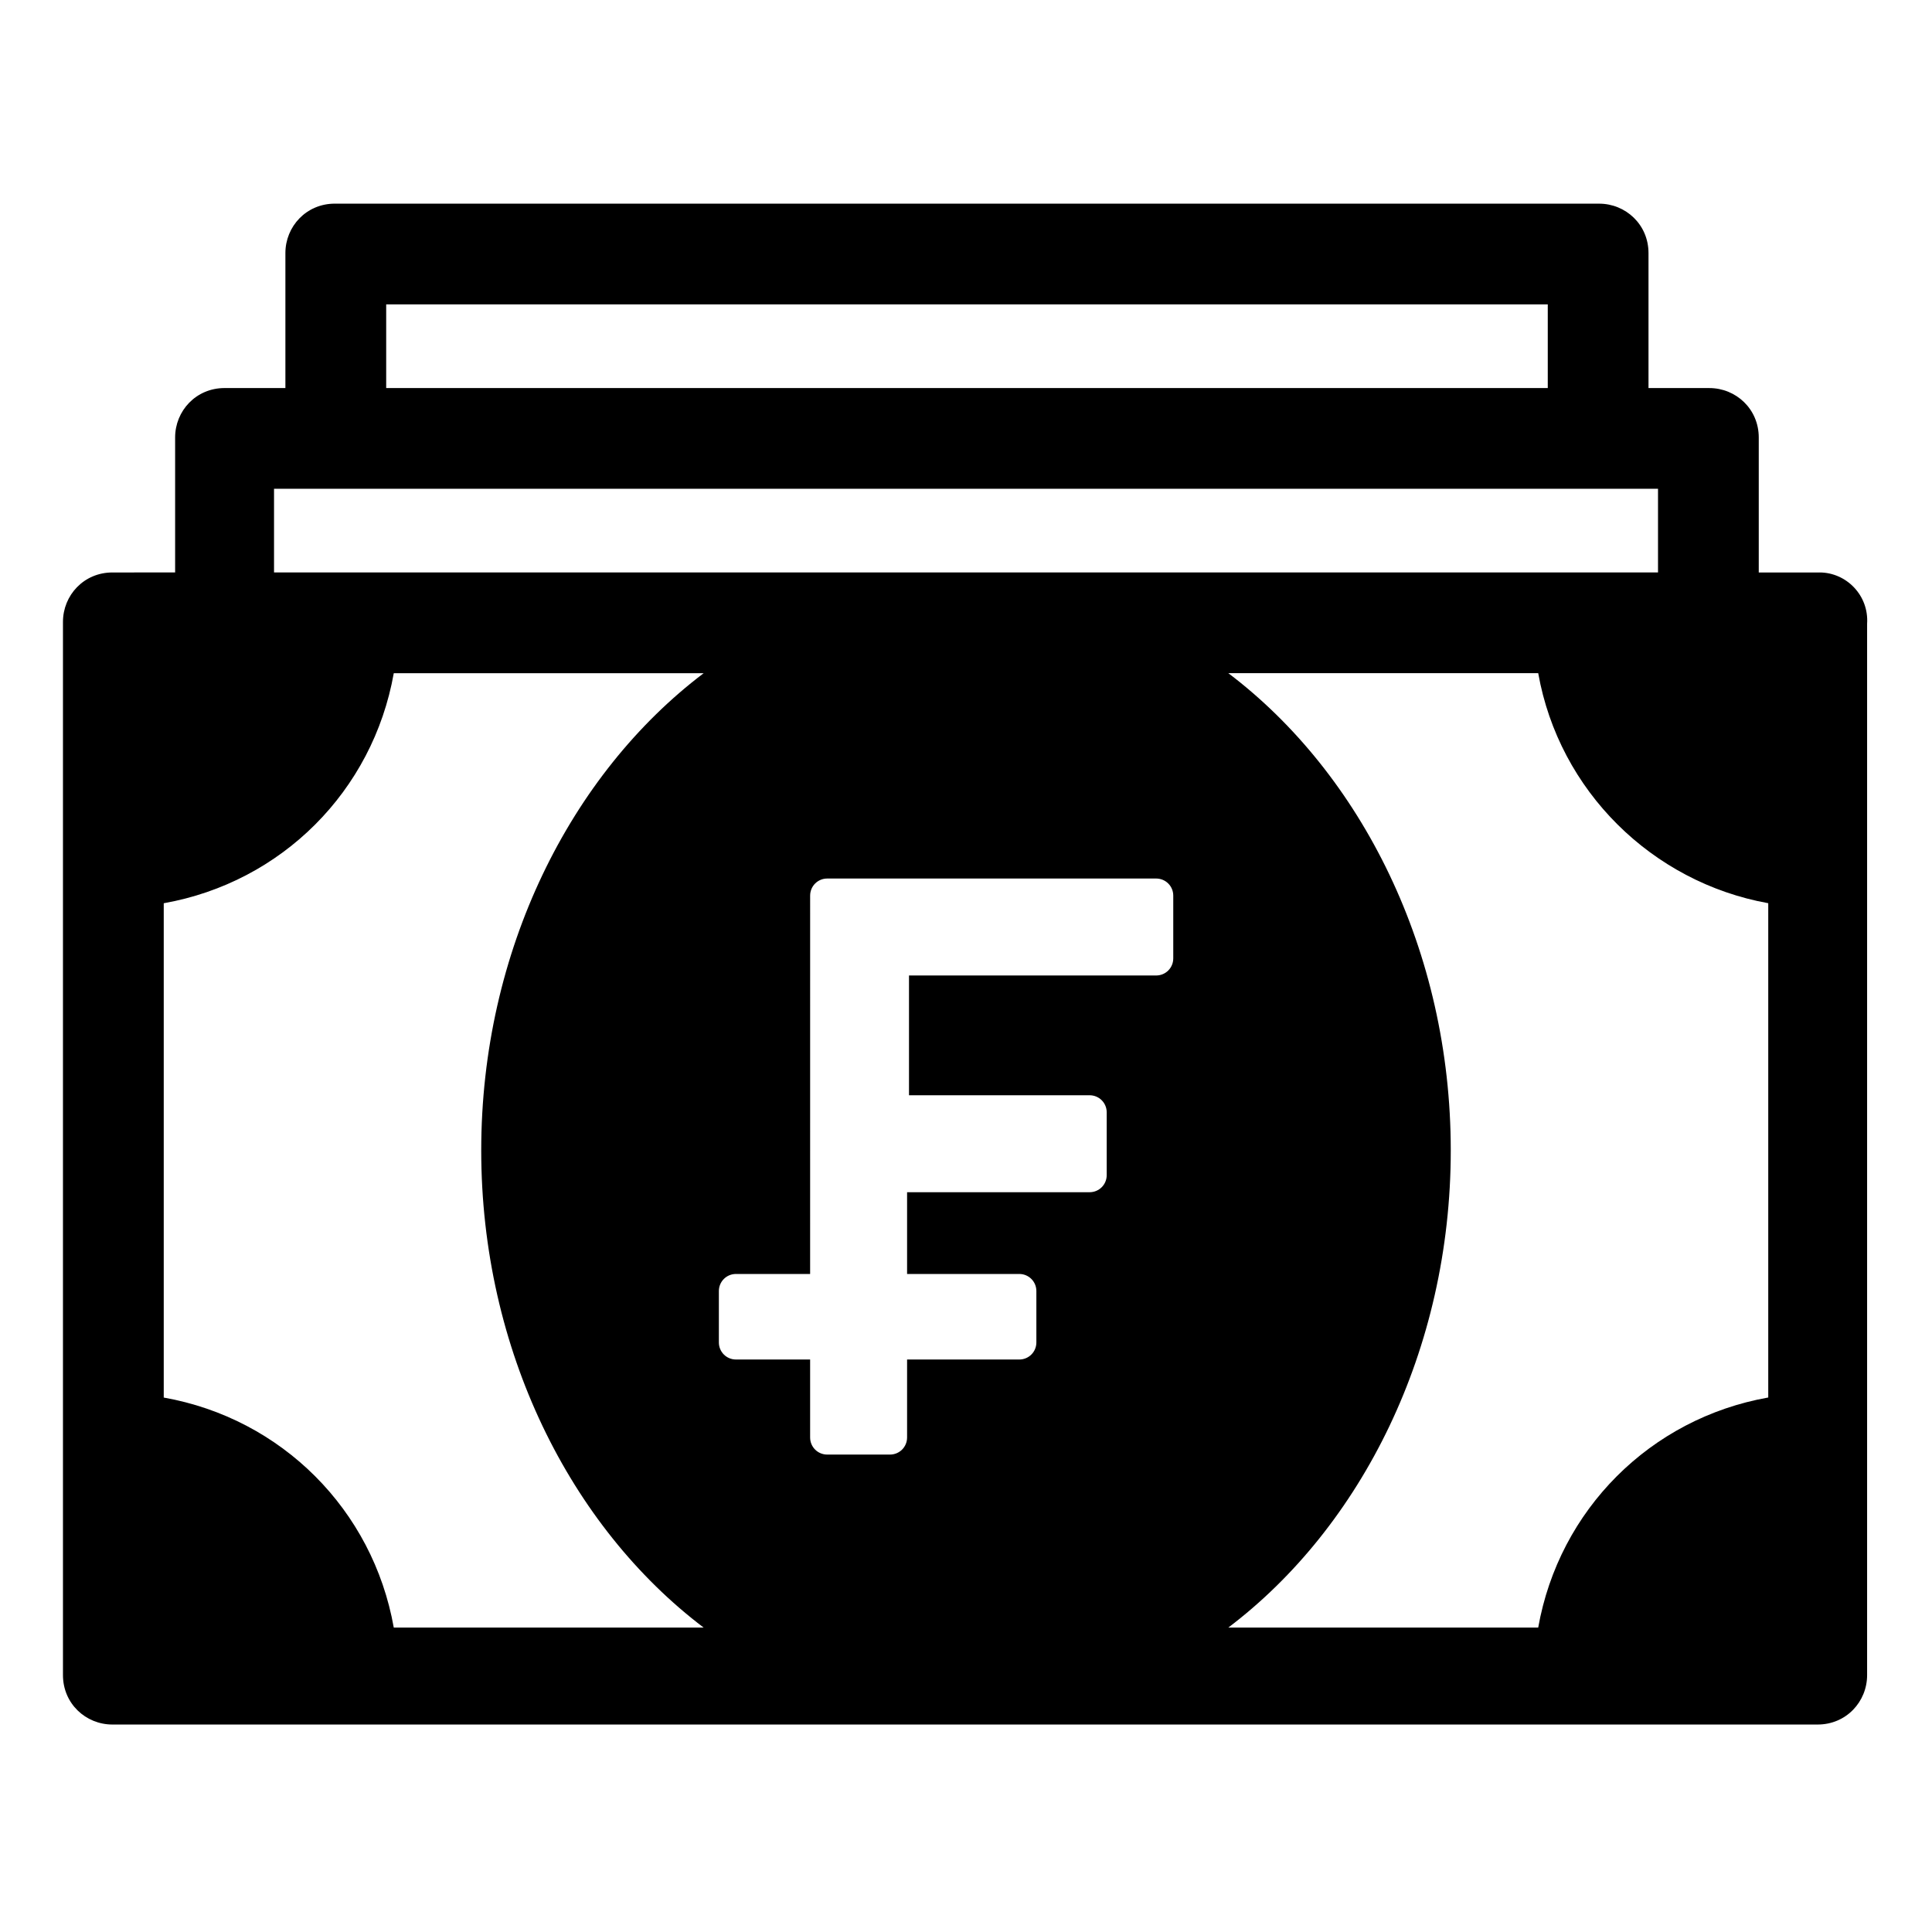 <?xml version="1.0" encoding="UTF-8"?>
<!-- Uploaded to: ICON Repo, www.iconrepo.com, Generator: ICON Repo Mixer Tools -->
<svg fill="#000000" width="800px" height="800px" version="1.1" viewBox="144 144 512 512" xmlns="http://www.w3.org/2000/svg">
 <path d="m626.21 295.71h-16.121v-35.77c0-7.559-6.047-13.098-13.098-13.098h-16.121v-35.77c0-7.559-6.047-13.098-13.098-13.098l-335.04-0.004c-7.559 0-13.098 6.047-13.098 13.098v35.77h-16.125c-7.559 0-13.098 6.047-13.098 13.098v35.77l-16.625 0.004c-7.559 0-13.098 6.047-13.098 13.098v279.11c0 7.559 6.047 13.098 13.098 13.098h451.92c7.559 0 13.098-6.047 13.098-13.098v-278.61c0.504-7.559-5.543-13.602-12.594-13.602zm-74.566 279.61h-82.121c35.266-26.703 58.945-73.555 58.945-126.46 0-52.898-23.68-99.754-58.945-126.46h82.121c5.543 31.234 30.23 55.418 60.961 60.961v130.99c-31.234 5.543-55.418 29.727-60.961 60.961zm-364.25-60.961v-130.99c31.234-5.543 55.418-29.727 60.961-60.961h82.121c-35.266 26.703-58.945 73.555-58.945 126.46 0 52.898 23.68 99.754 58.945 126.46h-82.121c-5.543-31.234-29.723-55.418-60.961-60.961zm245.36-80.105c2.519 0 4.535 2.016 4.535 4.535v16.625c0 2.519-2.016 4.535-4.535 4.535h-48.367v21.664h29.727c2.519 0 4.535 2.016 4.535 4.535v13.602c0 2.519-2.016 4.535-4.535 4.535h-29.727v20.656c0 2.519-2.016 4.535-4.535 4.535h-16.625c-2.519 0-4.535-2.016-4.535-4.535v-20.656h-19.648c-2.519 0-4.535-2.016-4.535-4.535v-13.602c0-2.519 2.016-4.535 4.535-4.535h19.648l0.004-100.26c0-2.519 2.016-4.535 4.535-4.535h87.16c2.519 0 4.535 2.016 4.535 4.535v16.625c0 2.519-2.016 4.535-4.535 4.535h-65.496v31.738zm-186.41-209.59h307.83v22.168h-307.83zm-29.723 48.871h366.77v22.168h-366.77z"/>
</svg>